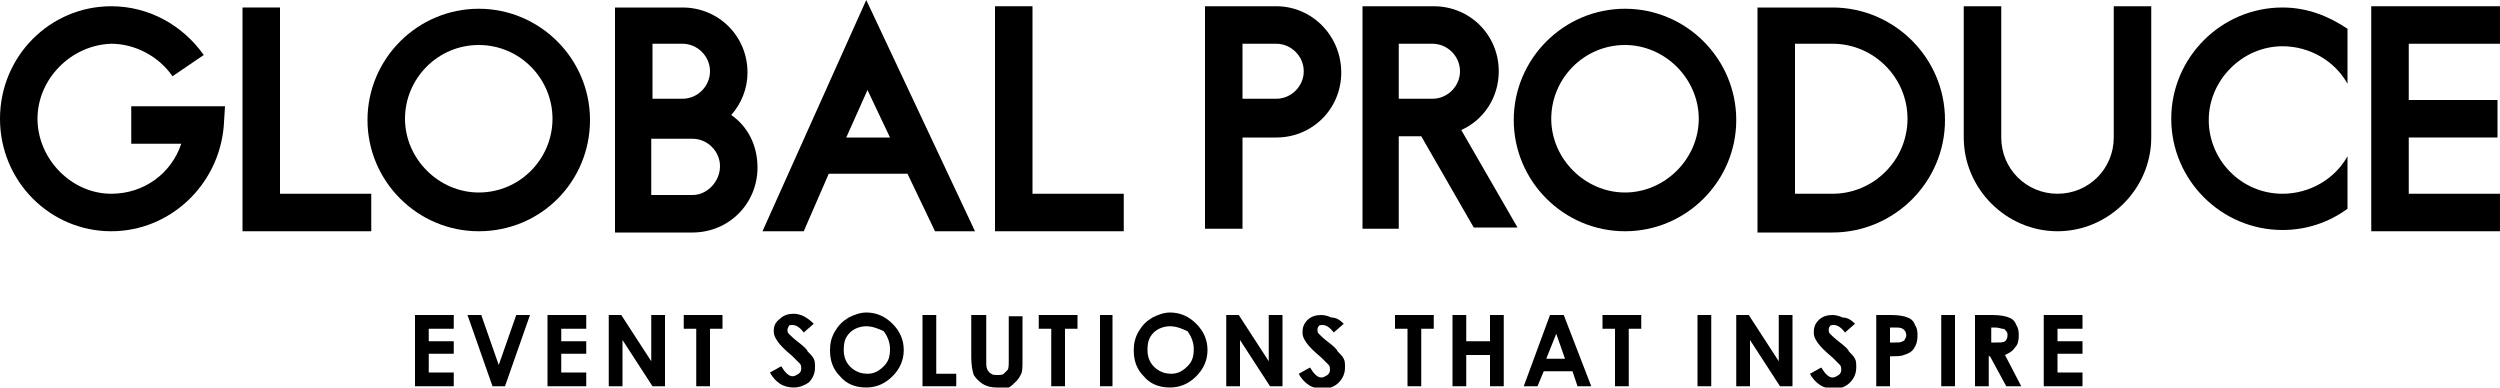<?xml version="1.0" encoding="utf-8"?>
<!-- Generator: Adobe Illustrator 25.2.3, SVG Export Plug-In . SVG Version: 6.00 Build 0)  -->
<svg version="1.1" id="レイヤー_1" xmlns="http://www.w3.org/2000/svg" xmlns:xlink="http://www.w3.org/1999/xlink" x="0px"
	 y="0px" viewBox="0 0 200 31" style="enable-background:new 0 0 200 31;" xml:space="preserve">
<g>
	<path d="M8.9,18.5c-4.9,0-8.9-4-8.9-9s4-9,8.9-9c3,0,5.7,1.5,7.4,3.9l-2.5,1.7c-1.1-1.6-3-2.6-4.9-2.6C5.7,3.6,3,6.3,3,9.5
		s2.7,6,5.9,6c2.6,0,4.8-1.6,5.6-4h-4v-3H18l-0.1,1.6C17.5,14.8,13.6,18.5,8.9,18.5z"/>
	<polygon points="29.7,18.5 19.4,18.5 19.4,0.6 22.4,0.6 22.4,15.5 29.7,15.5 	"/>
	<polygon points="89.9,18.5 79.6,18.5 79.6,0.5 82.6,0.5 82.6,15.5 89.9,15.5 	"/>
	<path d="M38.3,18.5c-4.9,0-8.9-4-8.9-8.9s4-8.9,8.9-8.9s8.9,4,8.9,8.9S43.3,18.5,38.3,18.5z M38.3,3.6c-3.3,0-5.9,2.7-5.9,5.9
		s2.7,5.9,5.9,5.9c3.3,0,5.9-2.7,5.9-5.9S41.6,3.6,38.3,3.6z"/>
	<path d="M130,18.5c-4.9,0-8.9-4-8.9-8.9s4-8.9,8.9-8.9c4.9,0,8.9,4,8.9,8.9S134.9,18.5,130,18.5z M130,3.6c-3.3,0-5.9,2.7-5.9,5.9
		s2.7,5.9,5.9,5.9s5.9-2.7,5.9-5.9S133.2,3.6,130,3.6z"/>
	<path d="M58.5,9.2c0.8-0.9,1.3-2.1,1.3-3.4c0-2.9-2.3-5.2-5.2-5.2l-5.4,0v18l6.2,0c2.9,0,5.2-2.3,5.2-5.2
		C60.6,11.6,59.8,10.1,58.5,9.2z M56.8,5.7c0,1.2-1,2.2-2.2,2.2h-2.4V3.5h2.4C55.8,3.5,56.8,4.5,56.8,5.7z M55.4,15.6h-3.3v-4.5h3.3
		c1.2,0,2.2,1,2.2,2.2S56.6,15.6,55.4,15.6z"/>
	<path d="M102.1,0.5l-5.7,0v17.8h3v-7.3h2.7c2.9,0,5.2-2.3,5.2-5.2S105,0.5,102.1,0.5z M102.1,7.9h-2.7V3.5h2.7c1.2,0,2.2,1,2.2,2.2
		S103.3,7.9,102.1,7.9z"/>
	<path d="M64.3,18.5l2-4.6h6.3l2.2,4.6H78L69.3,0L61,18.5H64.3z M69.4,7.2l1.8,3.8h-3.5L69.4,7.2z"/>
	<path d="M111.9,18.2v-7.3h1.8l4.2,7.3h3.5l-4.5-7.8c1.8-0.8,3-2.6,3-4.7c0-2.9-2.3-5.2-5.2-5.2l-4.2,0h-1.5v17.8H111.9z M111.9,3.5
		h2.7c1.2,0,2.2,1,2.2,2.2s-1,2.2-2.2,2.2h-2.7V3.5z"/>
	<path d="M146.6,0.6l-3,0v0h-3v18h3v0h3c4.9,0,9-4,9-9S151.5,0.6,146.6,0.6z M146.6,15.5h-3v-12h3c3.3,0,6,2.7,6,6
		C152.6,12.8,149.9,15.5,146.6,15.5z"/>
	<path d="M169.1,0.5C169.1,0.5,169.1,0.5,169.1,0.5l0,10.5c0,2.5-2,4.5-4.5,4.5c-2.5,0-4.5-2-4.5-4.5V0.6c0,0,0,0,0-0.1h-3
		c0,0,0,0,0,0.1V11c0,4.1,3.4,7.5,7.5,7.5s7.5-3.4,7.5-7.5V0.6c0,0,0,0,0-0.1H169.1z"/>
	<path d="M187.8,12.5c-1,1.8-3,3-5.2,3c-3.3,0-5.9-2.7-5.9-5.9s2.7-5.9,5.9-5.9c2.2,0,4.2,1.2,5.2,3V2.3c-1.5-1-3.2-1.7-5.2-1.7
		c-4.9,0-8.9,4-8.9,8.9s4,8.9,8.9,8.9c1.9,0,3.7-0.6,5.2-1.7V12.5z"/>
	<polygon points="200,3.5 200,0.5 189.7,0.5 189.7,18.5 200,18.5 200,15.5 192.7,15.5 192.7,11 199.8,11 199.8,8 192.7,8 192.7,3.5 
			"/>
	<g>
		<g>
			<path d="M33.2,25.2h3.1v1.1h-2v1h2v1h-2v1.5h2v1.1h-3.1V25.2z"/>
			<path d="M37.4,25.2h1.1l1.4,4l1.4-4h1.1l-2,5.7h-1L37.4,25.2z"/>
			<path d="M43.8,25.2h3.1v1.1h-2v1h2v1h-2v1.5h2v1.1h-3.1V25.2z"/>
			<path d="M48.7,25.2h1l2.4,3.7v-3.7h1.1v5.7h-1l-2.4-3.7v3.7h-1.1V25.2z"/>
			<path d="M54.7,25.2h3.1v1.1h-1v4.6h-1.1v-4.6h-1V25.2z"/>
			<path d="M65.1,25.9l-0.8,0.7c-0.3-0.4-0.6-0.6-0.9-0.6c-0.1,0-0.3,0-0.3,0.1C63,26.3,63,26.3,63,26.4s0,0.2,0.1,0.3
				c0.1,0.1,0.4,0.4,0.8,0.7c0.4,0.3,0.7,0.6,0.7,0.7c0.2,0.2,0.4,0.4,0.5,0.6c0.1,0.2,0.1,0.4,0.1,0.7c0,0.5-0.2,0.9-0.5,1.2
				C64.4,30.8,64,31,63.5,31c-0.4,0-0.8-0.1-1.1-0.3c-0.3-0.2-0.6-0.5-0.8-0.9l0.9-0.5c0.3,0.5,0.6,0.8,0.9,0.8
				c0.2,0,0.3-0.1,0.5-0.2c0.1-0.1,0.2-0.2,0.2-0.4c0-0.1,0-0.3-0.1-0.4c-0.1-0.1-0.3-0.3-0.6-0.6c-0.6-0.5-1-0.9-1.2-1.2
				c-0.2-0.3-0.3-0.5-0.3-0.8c0-0.4,0.1-0.7,0.5-1c0.3-0.3,0.7-0.4,1.1-0.4c0.3,0,0.6,0.1,0.8,0.2C64.5,25.4,64.8,25.6,65.1,25.9z"
				/>
			<path d="M69.3,25c0.8,0,1.5,0.3,2.1,0.9c0.6,0.6,0.9,1.3,0.9,2.1c0,0.8-0.3,1.5-0.9,2.1c-0.6,0.6-1.3,0.9-2.1,0.9
				c-0.9,0-1.6-0.3-2.1-0.9c-0.6-0.6-0.8-1.3-0.8-2.1c0-0.5,0.1-1,0.4-1.5c0.3-0.5,0.6-0.8,1.1-1.1C68.3,25.2,68.8,25,69.3,25z
				 M69.3,26.1c-0.5,0-1,0.2-1.3,0.5c-0.4,0.4-0.5,0.8-0.5,1.4c0,0.6,0.2,1.1,0.7,1.5c0.4,0.3,0.8,0.4,1.2,0.4
				c0.5,0,0.9-0.2,1.3-0.6s0.5-0.8,0.5-1.4c0-0.5-0.2-1-0.5-1.4C70.3,26.3,69.8,26.1,69.3,26.1z"/>
			<path d="M73.8,25.2h1.1v4.7h1.6v1h-2.7V25.2z"/>
			<path d="M77.8,25.2h1.1v3.7c0,0.3,0,0.5,0.1,0.7c0.1,0.1,0.1,0.2,0.3,0.3c0.1,0.1,0.3,0.1,0.5,0.1c0.2,0,0.4,0,0.5-0.1
				c0.1-0.1,0.2-0.2,0.3-0.3c0.1-0.1,0.1-0.4,0.1-0.8v-3.5h1.1v3.4c0,0.6,0,1-0.1,1.2c-0.1,0.2-0.2,0.4-0.4,0.6
				c-0.2,0.2-0.4,0.4-0.6,0.5C80.3,31,80,31,79.7,31c-0.4,0-0.8-0.1-1.1-0.3c-0.3-0.2-0.5-0.4-0.7-0.7c-0.1-0.3-0.2-0.8-0.2-1.4
				V25.2z"/>
			<path d="M83.1,25.2h3.1v1.1h-1v4.6h-1.1v-4.6h-1V25.2z"/>
			<path d="M88,25.2H89v5.7H88V25.2z"/>
			<path d="M93.6,25c0.8,0,1.5,0.3,2.1,0.9c0.6,0.6,0.9,1.3,0.9,2.1c0,0.8-0.3,1.5-0.9,2.1c-0.6,0.6-1.3,0.9-2.1,0.9
				c-0.9,0-1.6-0.3-2.1-0.9c-0.6-0.6-0.8-1.3-0.8-2.1c0-0.5,0.1-1,0.4-1.5c0.3-0.5,0.6-0.8,1.1-1.1C92.6,25.2,93.1,25,93.6,25z
				 M93.6,26.1c-0.5,0-1,0.2-1.3,0.5c-0.4,0.4-0.5,0.8-0.5,1.4c0,0.6,0.2,1.1,0.7,1.5c0.4,0.3,0.8,0.4,1.2,0.4
				c0.5,0,0.9-0.2,1.3-0.6s0.5-0.8,0.5-1.4c0-0.5-0.2-1-0.5-1.4C94.6,26.3,94.1,26.1,93.6,26.1z"/>
			<path d="M98.1,25.2h1l2.4,3.7v-3.7h1.1v5.7h-1l-2.4-3.7v3.7h-1.1V25.2z"/>
			<path d="M107.5,25.9l-0.8,0.7c-0.3-0.4-0.6-0.6-0.9-0.6c-0.1,0-0.3,0-0.3,0.1c-0.1,0.1-0.1,0.2-0.1,0.3s0,0.2,0.1,0.3
				c0.1,0.1,0.4,0.4,0.8,0.7c0.4,0.3,0.7,0.6,0.7,0.7c0.2,0.2,0.4,0.4,0.5,0.6c0.1,0.2,0.1,0.4,0.1,0.7c0,0.5-0.2,0.9-0.5,1.2
				c-0.3,0.3-0.7,0.5-1.3,0.5c-0.4,0-0.8-0.1-1.1-0.3c-0.3-0.2-0.6-0.5-0.8-0.9l0.9-0.5c0.3,0.5,0.6,0.8,0.9,0.8
				c0.2,0,0.3-0.1,0.5-0.2c0.1-0.1,0.2-0.2,0.2-0.4c0-0.1,0-0.3-0.1-0.4c-0.1-0.1-0.3-0.3-0.6-0.6c-0.6-0.5-1-0.9-1.2-1.2
				c-0.2-0.3-0.3-0.5-0.3-0.8c0-0.4,0.1-0.7,0.4-1c0.3-0.3,0.7-0.4,1.1-0.4c0.3,0,0.6,0.1,0.8,0.2C106.9,25.4,107.2,25.6,107.5,25.9
				z"/>
			<path d="M111.6,25.2h3.1v1.1h-1v4.6h-1.1v-4.6h-1V25.2z"/>
			<path d="M116.2,25.2h1.1v2.1h1.9v-2.1h1.1v5.7h-1.1v-2.5h-1.9v2.5h-1.1V25.2z"/>
			<path d="M124,25.2h1.1l2.2,5.7h-1.1l-0.4-1.2h-2.3l-0.5,1.2h-1.1L124,25.2z M124.5,26.7l-0.8,2h1.5L124.5,26.7z"/>
			<path d="M128.2,25.2h3.1v1.1h-1v4.6h-1.1v-4.6h-1V25.2z"/>
			<path d="M135.8,25.2h1.1v5.7h-1.1V25.2z"/>
			<path d="M138.9,25.2h1l2.4,3.7v-3.7h1.1v5.7h-1l-2.4-3.7v3.7h-1.1V25.2z"/>
			<path d="M148.4,25.9l-0.8,0.7c-0.3-0.4-0.6-0.6-0.9-0.6c-0.1,0-0.3,0-0.3,0.1c-0.1,0.1-0.1,0.2-0.1,0.3s0,0.2,0.1,0.3
				c0.1,0.1,0.4,0.4,0.8,0.7c0.4,0.3,0.7,0.6,0.7,0.7c0.2,0.2,0.4,0.4,0.5,0.6c0.1,0.2,0.1,0.4,0.1,0.7c0,0.5-0.2,0.9-0.5,1.2
				s-0.7,0.5-1.3,0.5c-0.4,0-0.8-0.1-1.1-0.3c-0.3-0.2-0.6-0.5-0.8-0.9l0.9-0.5c0.3,0.5,0.6,0.8,0.9,0.8c0.2,0,0.3-0.1,0.5-0.2
				c0.1-0.1,0.2-0.2,0.2-0.4c0-0.1,0-0.3-0.1-0.4c-0.1-0.1-0.3-0.3-0.6-0.6c-0.6-0.5-1-0.9-1.2-1.2c-0.2-0.3-0.3-0.5-0.3-0.8
				c0-0.4,0.1-0.7,0.4-1c0.3-0.3,0.7-0.4,1.1-0.4c0.3,0,0.6,0.1,0.8,0.2C147.8,25.4,148.1,25.6,148.4,25.9z"/>
			<path d="M150.2,25.2h1.1c0.6,0,1.1,0.1,1.3,0.2c0.3,0.1,0.5,0.3,0.6,0.6c0.2,0.3,0.2,0.6,0.2,0.9c0,0.4-0.1,0.7-0.3,1
				c-0.2,0.3-0.5,0.4-0.8,0.5c-0.2,0.1-0.6,0.1-1.1,0.1v2.4h-1.1V25.2z M151.3,27.4h0.3c0.3,0,0.5,0,0.6-0.1c0.1,0,0.2-0.1,0.2-0.2
				c0.1-0.1,0.1-0.2,0.1-0.3c0-0.2-0.1-0.4-0.3-0.5c-0.1-0.1-0.4-0.1-0.7-0.1h-0.3V27.4z"/>
			<path d="M155.3,25.2h1.1v5.7h-1.1V25.2z"/>
			<path d="M158.3,25.2h1.1c0.6,0,1.1,0.1,1.3,0.2c0.3,0.1,0.5,0.3,0.6,0.6c0.2,0.3,0.2,0.6,0.2,0.9c0,0.4-0.1,0.7-0.3,0.9
				c-0.2,0.3-0.4,0.4-0.8,0.6l1.3,2.5h-1.2l-1.3-2.4h-0.1v2.4h-1.1V25.2z M159.4,27.4h0.3c0.3,0,0.6,0,0.7-0.1
				c0.1-0.1,0.2-0.2,0.2-0.5c0-0.1,0-0.2-0.1-0.3c-0.1-0.1-0.1-0.2-0.3-0.2c-0.1,0-0.3-0.1-0.6-0.1h-0.3V27.4z"/>
			<path d="M163.5,25.2h3.1v1.1h-2v1h2v1h-2v1.5h2v1.1h-3.1V25.2z"/>
		</g>
	</g>
</g>
</svg>
